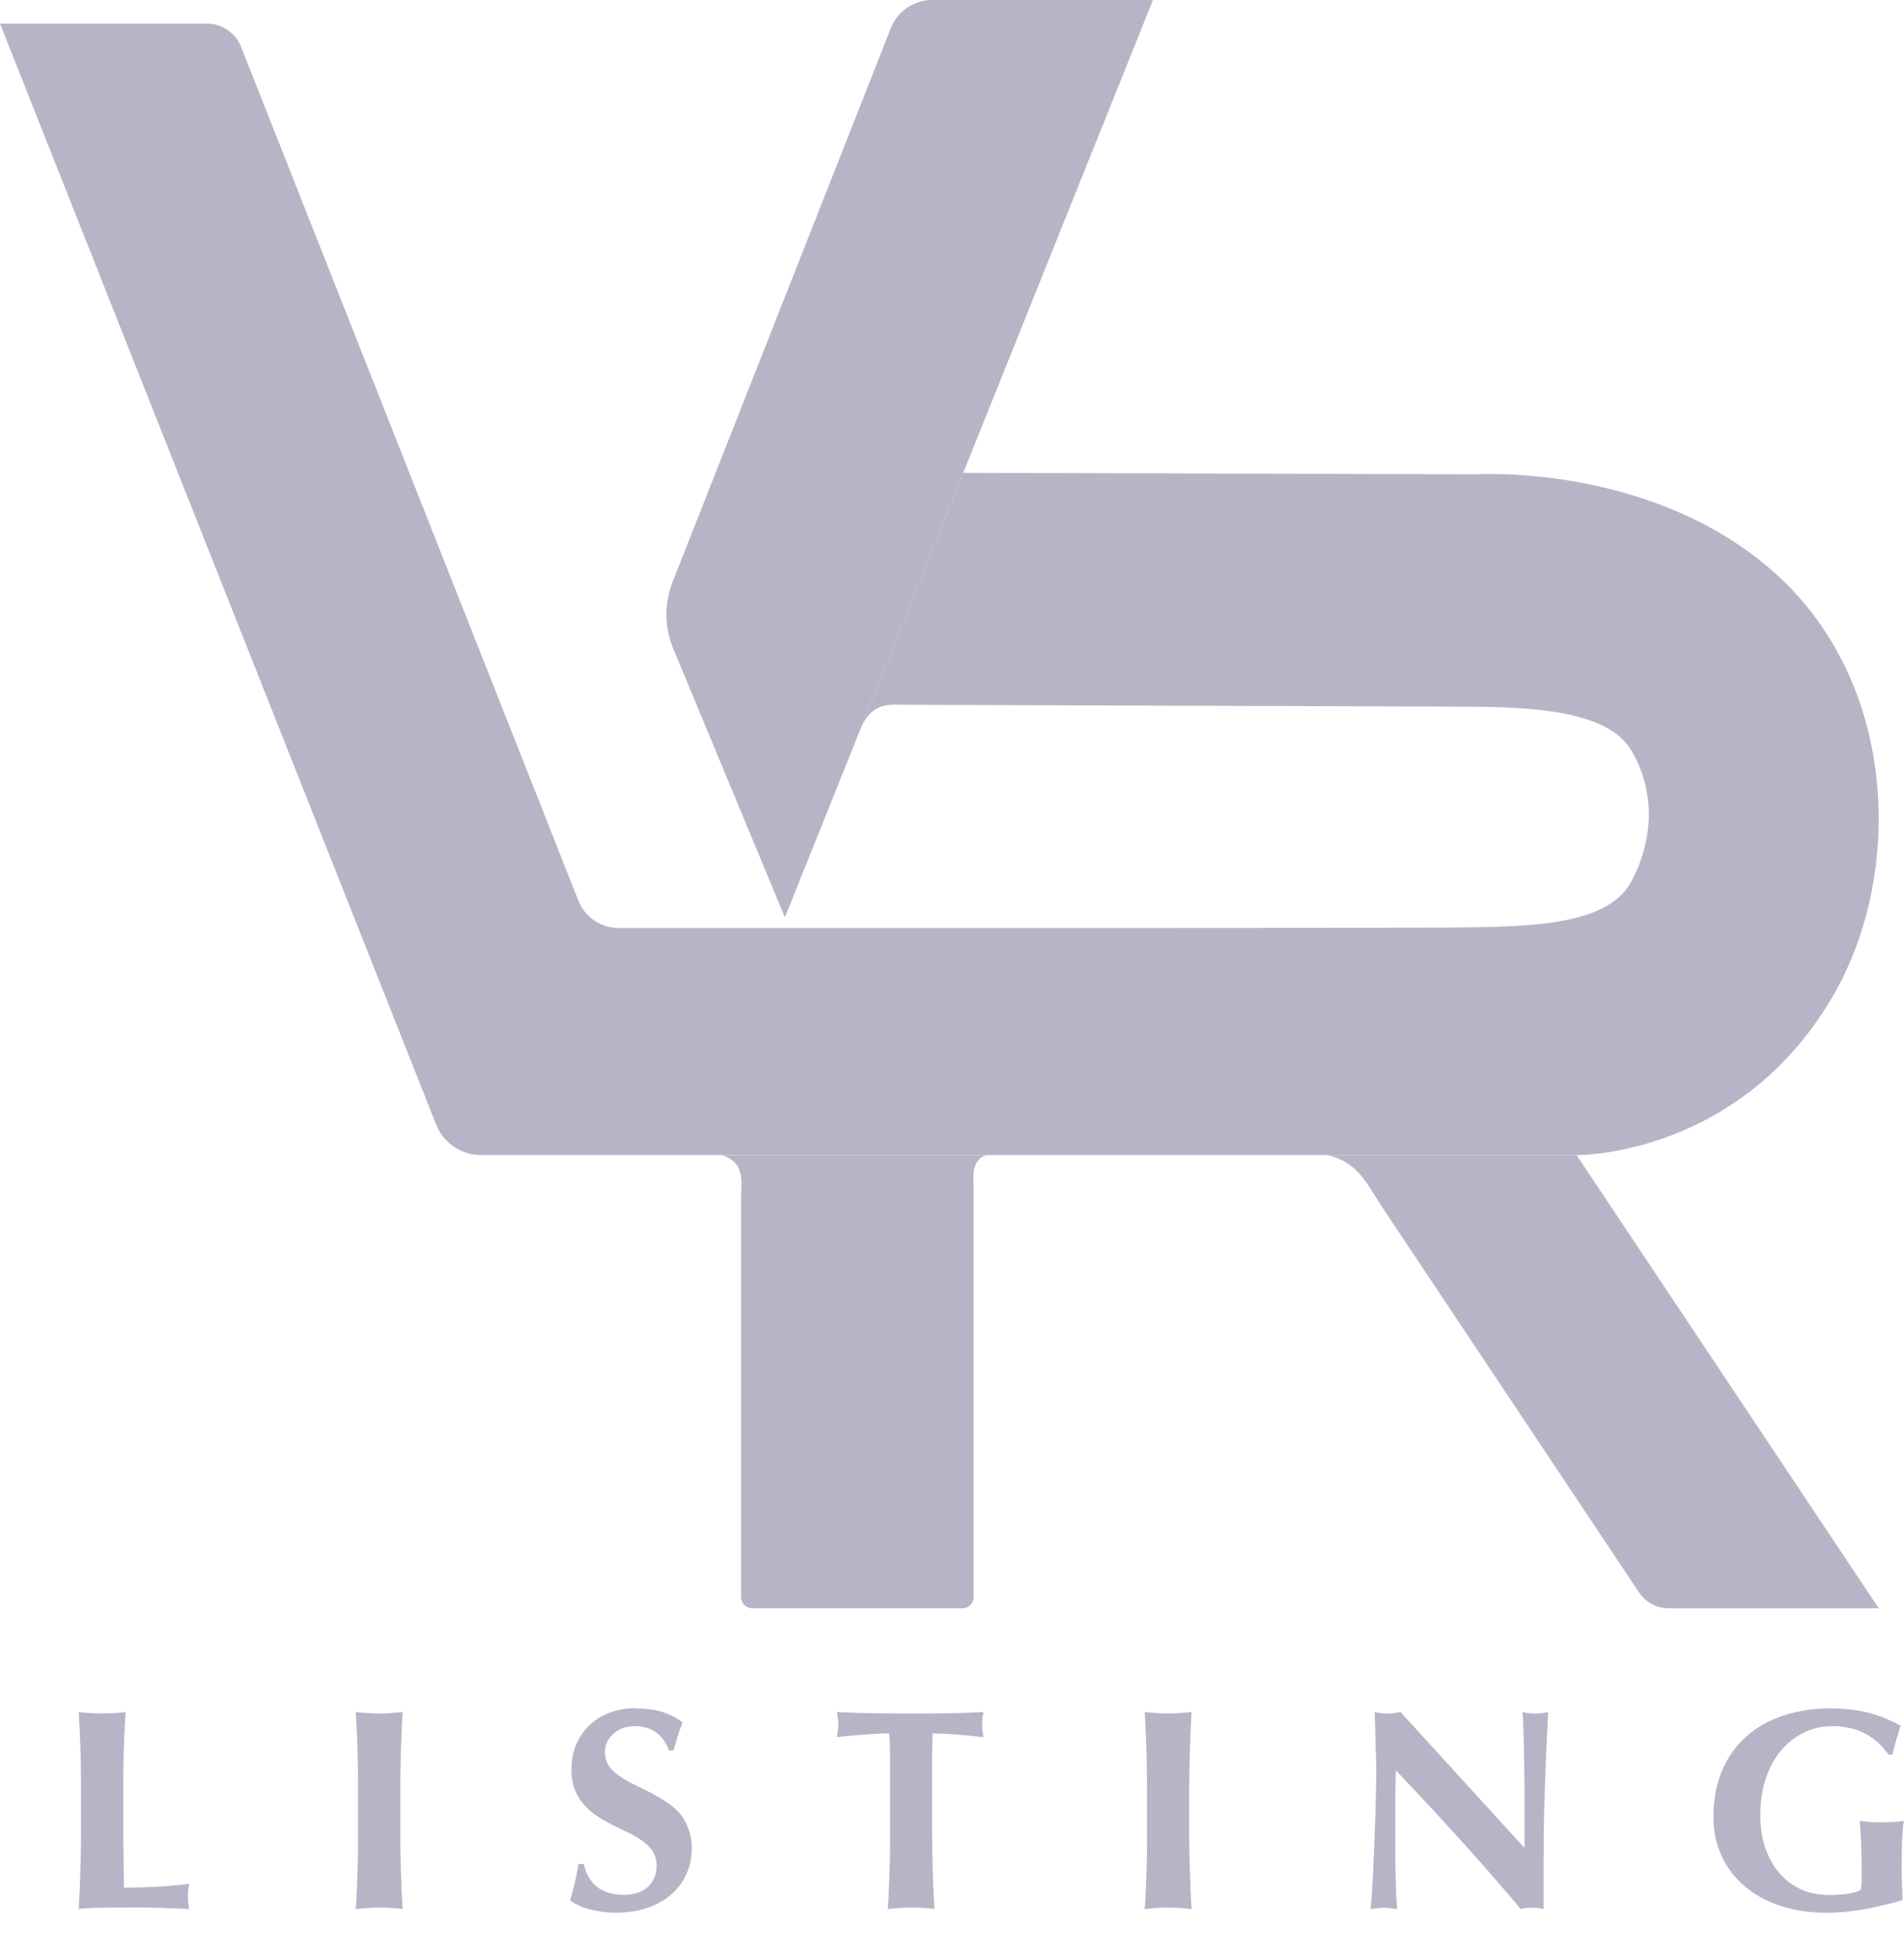 <svg xmlns="http://www.w3.org/2000/svg" width="36" height="37" viewBox="0 0 36 37" fill="none"><g opacity="0.3"><path d="M18.643 21.837H13.647C14.094 21.976 14.013 22.328 14.013 22.634V30.193C14.013 30.308 14.107 30.401 14.221 30.401H18.2C18.316 30.401 18.409 30.307 18.409 30.193V22.504C18.409 22.261 18.35 21.939 18.643 21.837Z" fill="#060743"></path><path d="M35.522 30.402H31.55C31.325 30.402 31.116 30.29 30.991 30.103L26.128 22.81C25.861 22.411 25.683 21.957 25.091 21.837H29.81L35.522 30.402Z" fill="#060743"></path><path d="M10.935 17.023C11.059 17.336 11.361 17.543 11.698 17.543C14.433 17.543 26.344 17.546 27.575 17.533C28.967 17.518 30.411 17.488 30.85 16.655C31.254 15.888 31.311 14.986 30.85 14.194C30.389 13.403 28.879 13.362 27.619 13.358C26.358 13.354 17.162 13.323 17.162 13.323C16.795 13.323 16.482 13.253 16.255 13.816L18.213 8.938L27.942 8.966C27.942 8.966 31.254 8.761 33.568 10.84C35.883 12.919 36.001 16.521 34.653 18.834C33.025 21.627 30.285 21.835 29.817 21.835H9.097C8.721 21.835 8.384 21.606 8.246 21.257L0 0.446H3.908C4.196 0.446 4.455 0.622 4.56 0.89L10.935 17.023Z" fill="#060743"></path><path d="M14.841 17.342L12.729 12.26C12.562 11.857 12.557 11.404 12.718 10.998L16.843 0.533C16.97 0.211 17.281 0 17.627 0H21.8L14.84 17.342H14.841Z" fill="#060743"></path><path d="M1.49 32.364C1.595 32.375 1.683 32.382 1.754 32.385C1.826 32.389 1.886 32.39 1.933 32.39C1.981 32.39 2.042 32.389 2.119 32.385C2.196 32.381 2.281 32.374 2.375 32.364C2.368 32.464 2.361 32.575 2.355 32.696C2.35 32.816 2.345 32.938 2.341 33.061C2.337 33.184 2.334 33.305 2.333 33.425C2.331 33.545 2.33 33.657 2.33 33.758V34.728C2.33 34.771 2.33 34.817 2.333 34.866C2.334 34.915 2.336 34.974 2.336 35.044C2.336 35.113 2.336 35.2 2.338 35.302C2.341 35.404 2.341 35.531 2.341 35.682C2.549 35.682 2.756 35.676 2.959 35.665C3.163 35.654 3.368 35.636 3.577 35.611C3.565 35.672 3.56 35.721 3.557 35.756C3.556 35.792 3.554 35.824 3.554 35.853C3.554 35.904 3.556 35.944 3.56 35.975C3.564 36.006 3.568 36.042 3.577 36.085C3.403 36.078 3.234 36.071 3.069 36.066C2.904 36.06 2.745 36.057 2.594 36.057C2.396 36.057 2.2 36.057 2.006 36.06C1.812 36.062 1.638 36.07 1.487 36.084C1.494 35.983 1.501 35.863 1.507 35.725C1.512 35.587 1.517 35.449 1.521 35.312C1.525 35.175 1.526 35.05 1.529 34.936C1.532 34.822 1.532 34.74 1.532 34.69V33.752C1.532 33.514 1.528 33.283 1.521 33.056C1.514 32.83 1.503 32.599 1.489 32.361L1.49 32.364Z" fill="#060743"></path><path d="M6.727 32.364C6.841 32.375 6.932 32.382 6.999 32.385C7.066 32.389 7.122 32.391 7.17 32.391C7.217 32.391 7.274 32.389 7.343 32.385C7.411 32.381 7.501 32.374 7.613 32.364C7.606 32.476 7.599 32.597 7.593 32.731C7.587 32.864 7.583 32.995 7.579 33.125C7.575 33.255 7.572 33.375 7.571 33.487C7.569 33.598 7.568 33.688 7.568 33.756V34.695C7.568 34.767 7.568 34.858 7.571 34.97C7.572 35.081 7.575 35.202 7.579 35.331C7.583 35.461 7.587 35.593 7.593 35.725C7.599 35.858 7.604 35.979 7.613 36.087C7.476 36.073 7.379 36.064 7.321 36.063C7.263 36.062 7.213 36.06 7.17 36.06C7.126 36.06 7.076 36.06 7.019 36.063C6.961 36.064 6.864 36.073 6.727 36.087C6.738 35.943 6.746 35.799 6.75 35.655C6.756 35.511 6.76 35.376 6.764 35.25C6.768 35.125 6.77 35.013 6.77 34.915V33.755C6.77 33.517 6.766 33.286 6.759 33.059C6.752 32.833 6.741 32.601 6.727 32.364Z" fill="#060743"></path><path d="M21.644 32.364C21.759 32.375 21.849 32.382 21.917 32.385C21.984 32.389 22.04 32.391 22.087 32.391C22.135 32.391 22.192 32.389 22.26 32.385C22.329 32.381 22.418 32.374 22.53 32.364C22.523 32.476 22.516 32.597 22.511 32.731C22.505 32.864 22.501 32.995 22.497 33.125C22.492 33.255 22.49 33.375 22.488 33.487C22.487 33.598 22.485 33.688 22.485 33.756V34.695C22.485 34.767 22.485 34.858 22.488 34.97C22.49 35.081 22.492 35.202 22.497 35.331C22.501 35.461 22.505 35.593 22.511 35.725C22.516 35.858 22.522 35.979 22.53 36.087C22.393 36.073 22.297 36.064 22.238 36.063C22.181 36.062 22.13 36.06 22.087 36.06C22.044 36.06 21.993 36.06 21.936 36.063C21.879 36.064 21.781 36.073 21.644 36.087C21.655 35.943 21.664 35.799 21.668 35.655C21.673 35.511 21.678 35.376 21.682 35.25C21.686 35.125 21.687 35.013 21.687 34.915V33.755C21.687 33.517 21.683 33.286 21.676 33.059C21.669 32.833 21.658 32.601 21.644 32.364Z" fill="#060743"></path><path d="M25.995 32.364C26.016 32.371 26.052 32.378 26.102 32.384C26.153 32.389 26.197 32.392 26.238 32.392C26.278 32.392 26.317 32.389 26.357 32.384C26.396 32.378 26.438 32.372 26.481 32.364L28.825 34.932V33.962C28.825 33.85 28.825 33.707 28.822 33.536C28.82 33.362 28.818 33.194 28.814 33.026C28.809 32.858 28.805 32.712 28.8 32.586C28.794 32.46 28.79 32.386 28.786 32.365C28.886 32.384 28.967 32.392 29.029 32.392C29.068 32.392 29.108 32.389 29.148 32.384C29.187 32.378 29.229 32.372 29.272 32.364C29.254 32.702 29.24 33.006 29.229 33.279C29.217 33.55 29.209 33.801 29.202 34.031C29.195 34.262 29.191 34.478 29.188 34.682C29.187 34.886 29.185 35.086 29.185 35.284V36.088C29.146 36.077 29.108 36.07 29.072 36.067C29.036 36.063 28.999 36.062 28.965 36.062C28.93 36.062 28.893 36.063 28.86 36.067C28.826 36.071 28.79 36.078 28.755 36.088C28.373 35.634 27.985 35.19 27.591 34.756C27.197 34.32 26.798 33.892 26.394 33.467C26.39 33.529 26.387 33.604 26.386 33.693C26.385 33.783 26.383 33.873 26.383 33.966V35.053C26.383 35.227 26.385 35.375 26.389 35.499C26.393 35.623 26.396 35.731 26.4 35.82C26.404 35.909 26.408 36 26.417 36.09C26.371 36.083 26.326 36.076 26.284 36.07C26.242 36.064 26.201 36.062 26.162 36.062C26.123 36.062 26.083 36.064 26.041 36.07C25.999 36.076 25.957 36.081 25.914 36.09C25.921 36.025 25.929 35.933 25.937 35.815C25.946 35.696 25.954 35.56 25.961 35.407C25.968 35.255 25.975 35.091 25.982 34.918C25.989 34.745 25.996 34.572 26.002 34.397C26.007 34.223 26.011 34.054 26.016 33.89C26.02 33.727 26.021 33.579 26.021 33.445C26.021 33.365 26.02 33.277 26.016 33.178C26.011 33.079 26.009 32.98 26.007 32.879C26.006 32.779 26.003 32.684 25.999 32.593C25.995 32.504 25.993 32.428 25.993 32.367L25.995 32.364Z" fill="#060743"></path><path d="M34.635 32.295C34.753 32.295 34.865 32.3 34.971 32.312C35.078 32.323 35.182 32.341 35.287 32.366C35.392 32.391 35.497 32.425 35.603 32.465C35.709 32.507 35.82 32.557 35.936 32.619C35.897 32.749 35.866 32.85 35.843 32.926C35.821 33.001 35.801 33.082 35.783 33.169H35.708C35.456 32.809 35.101 32.63 34.644 32.63C34.453 32.63 34.277 32.669 34.112 32.749C33.948 32.828 33.804 32.94 33.68 33.085C33.556 33.23 33.459 33.408 33.388 33.617C33.318 33.825 33.283 34.058 33.283 34.313C33.283 34.536 33.314 34.739 33.375 34.923C33.437 35.106 33.523 35.265 33.637 35.4C33.75 35.536 33.888 35.639 34.05 35.713C34.212 35.787 34.394 35.823 34.595 35.823C34.635 35.823 34.683 35.822 34.741 35.818C34.798 35.814 34.855 35.809 34.914 35.801C34.971 35.794 35.026 35.783 35.076 35.769C35.126 35.755 35.163 35.738 35.184 35.72C35.191 35.691 35.195 35.648 35.198 35.587C35.199 35.527 35.2 35.47 35.2 35.411C35.2 35.238 35.198 35.071 35.192 34.907C35.187 34.744 35.177 34.581 35.163 34.419C35.206 34.426 35.256 34.433 35.314 34.438C35.371 34.444 35.453 34.447 35.562 34.447C35.652 34.447 35.734 34.445 35.808 34.441C35.883 34.437 35.947 34.43 36 34.42C35.993 34.441 35.986 34.483 35.98 34.544C35.975 34.606 35.971 34.678 35.966 34.762C35.962 34.847 35.959 34.938 35.958 35.035C35.957 35.132 35.955 35.227 35.955 35.321C35.955 35.353 35.955 35.4 35.958 35.463C35.959 35.526 35.962 35.59 35.964 35.654C35.965 35.719 35.968 35.777 35.969 35.83C35.971 35.882 35.972 35.913 35.972 35.92C35.734 35.988 35.494 36.045 35.251 36.09C35.008 36.135 34.767 36.157 34.53 36.157C34.217 36.157 33.929 36.114 33.666 36.027C33.403 35.941 33.178 35.819 32.991 35.66C32.804 35.502 32.658 35.311 32.553 35.088C32.449 34.864 32.397 34.618 32.397 34.349C32.397 34.025 32.45 33.736 32.556 33.48C32.663 33.225 32.813 33.01 33.011 32.832C33.206 32.656 33.442 32.522 33.718 32.43C33.993 32.338 34.298 32.292 34.633 32.292L34.635 32.295Z" fill="#060743"></path><path d="M12.024 32.295C12.219 32.295 12.388 32.318 12.532 32.364C12.676 32.412 12.8 32.476 12.905 32.559C12.876 32.631 12.848 32.712 12.818 32.804C12.789 32.897 12.761 32.993 12.732 33.093H12.651C12.536 32.785 12.318 32.63 11.998 32.63C11.918 32.63 11.844 32.642 11.777 32.667C11.709 32.693 11.65 32.727 11.6 32.772C11.549 32.817 11.51 32.87 11.481 32.929C11.451 32.989 11.438 33.05 11.438 33.114C11.438 33.258 11.488 33.378 11.588 33.473C11.689 33.568 11.839 33.663 12.037 33.757C12.275 33.868 12.459 33.968 12.591 34.056C12.722 34.144 12.82 34.233 12.885 34.322C13.015 34.502 13.08 34.708 13.08 34.937C13.08 35.117 13.045 35.282 12.978 35.429C12.909 35.579 12.813 35.707 12.688 35.815C12.564 35.922 12.415 36.006 12.237 36.066C12.061 36.125 11.864 36.156 11.649 36.156C11.484 36.156 11.322 36.136 11.162 36.096C11.004 36.056 10.876 35.998 10.779 35.922C10.823 35.779 10.858 35.643 10.884 35.517C10.911 35.392 10.929 35.298 10.936 35.237H11.038C11.081 35.431 11.168 35.576 11.296 35.674C11.426 35.772 11.588 35.819 11.783 35.819C11.988 35.819 12.145 35.767 12.252 35.666C12.36 35.564 12.415 35.431 12.415 35.269C12.415 35.132 12.37 35.015 12.279 34.916C12.189 34.816 12.041 34.719 11.836 34.621C11.681 34.55 11.541 34.479 11.415 34.407C11.289 34.338 11.182 34.257 11.091 34.167C11.002 34.078 10.93 33.974 10.88 33.86C10.83 33.745 10.805 33.606 10.805 33.444C10.805 33.268 10.837 33.109 10.899 32.966C10.962 32.824 11.048 32.702 11.155 32.602C11.263 32.501 11.391 32.423 11.541 32.37C11.691 32.317 11.851 32.289 12.024 32.289V32.295Z" fill="#060743"></path><path d="M15.819 32.364C16.137 32.378 16.415 32.386 16.654 32.388C16.893 32.389 17.083 32.391 17.224 32.391C17.365 32.391 17.551 32.391 17.797 32.388C18.041 32.386 18.308 32.378 18.596 32.364C18.585 32.414 18.578 32.458 18.575 32.494C18.571 32.53 18.57 32.566 18.57 32.601C18.57 32.636 18.571 32.674 18.575 32.712C18.579 32.749 18.587 32.791 18.596 32.839C18.391 32.814 18.204 32.795 18.035 32.784C17.865 32.773 17.733 32.767 17.635 32.767C17.635 32.775 17.635 32.794 17.632 32.825C17.631 32.855 17.629 32.889 17.629 32.927C17.629 32.964 17.629 33.004 17.626 33.045C17.625 33.087 17.624 33.122 17.624 33.15V34.693C17.624 34.766 17.624 34.856 17.626 34.968C17.628 35.08 17.631 35.2 17.635 35.33C17.639 35.46 17.643 35.591 17.649 35.724C17.654 35.856 17.66 35.978 17.668 36.085C17.575 36.074 17.489 36.067 17.413 36.064C17.336 36.06 17.273 36.059 17.227 36.059C17.181 36.059 17.12 36.06 17.049 36.064C16.977 36.069 16.889 36.075 16.785 36.085C16.796 35.941 16.805 35.798 16.809 35.654C16.814 35.51 16.819 35.374 16.823 35.249C16.827 35.123 16.828 35.011 16.828 34.914V33.154C16.828 33.09 16.828 33.024 16.826 32.96C16.824 32.896 16.819 32.83 16.812 32.766C16.722 32.766 16.591 32.772 16.42 32.783C16.25 32.794 16.05 32.812 15.823 32.837C15.831 32.791 15.838 32.749 15.843 32.713C15.849 32.677 15.851 32.639 15.851 32.6C15.851 32.561 15.849 32.523 15.843 32.487C15.838 32.45 15.832 32.41 15.823 32.362L15.819 32.364Z" fill="#060743"></path></g></svg>